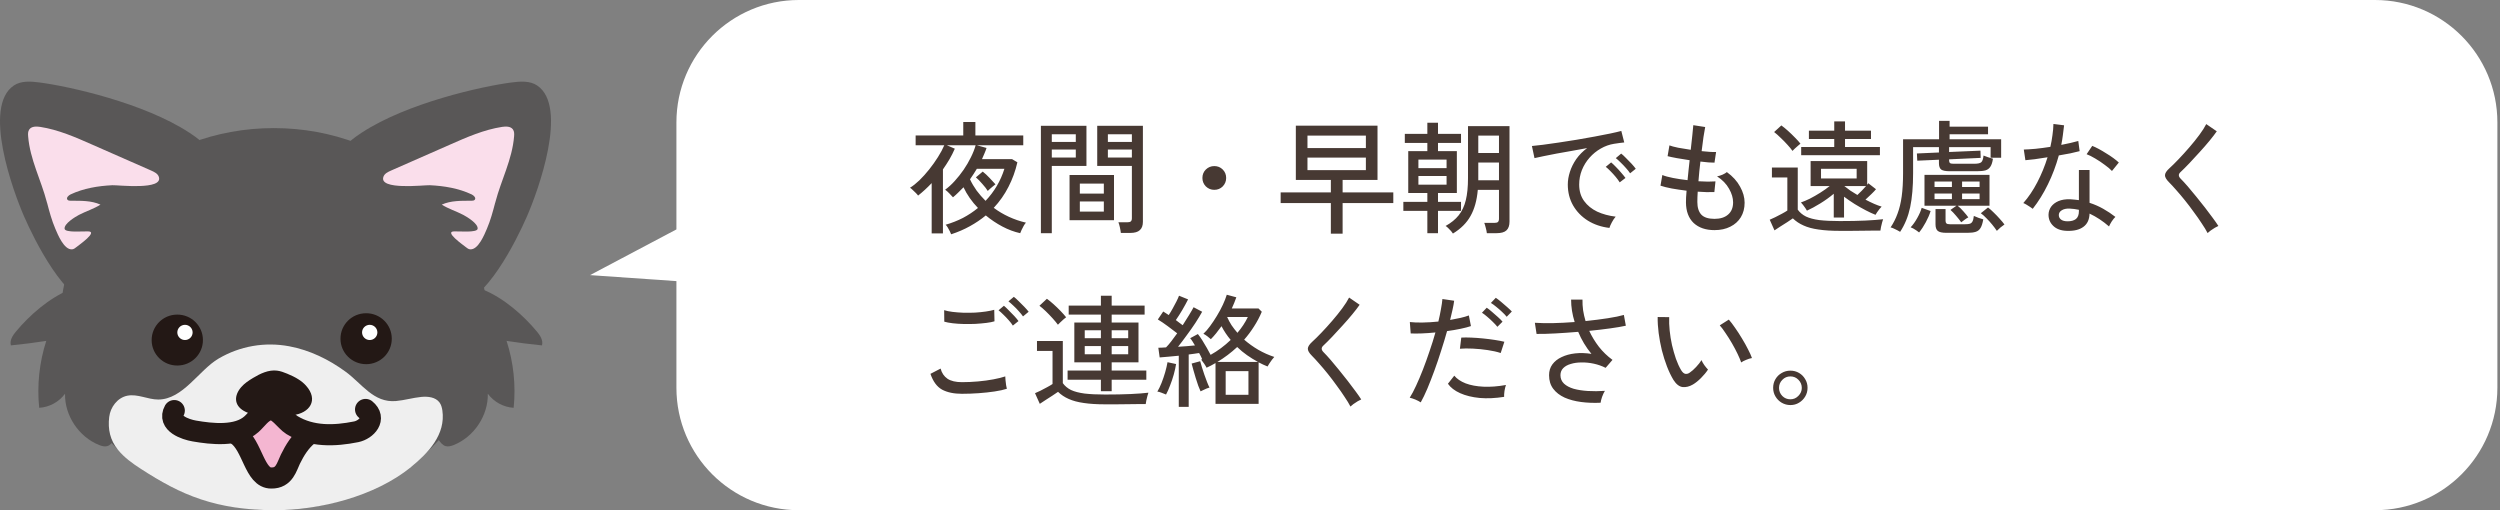 <svg width="245" height="50" viewBox="0 0 245 50" fill="none" xmlns="http://www.w3.org/2000/svg">
<rect x="0" y="0" width="245" height="50" fill="#808080" stroke="none"/>
<path fill-rule="evenodd" clip-rule="evenodd" d="M232.744 0C239.371 0 244.744 5.373 244.744 12V38C244.744 44.627 239.371 50 232.744 50H78.289C71.662 50 66.289 44.627 66.289 38V27.549L57.823 26.961L66.289 22.482V12C66.289 5.373 71.662 0 78.289 0H232.744Z" fill="white"/>
<path d="M93.212 22.96C93.188 22.888 93.144 22.788 93.08 22.66C93.016 22.54 92.948 22.416 92.876 22.288C92.804 22.168 92.736 22.08 92.672 22.024C93.28 21.848 93.848 21.624 94.376 21.352C94.904 21.072 95.392 20.748 95.84 20.38C95.544 20.076 95.276 19.752 95.036 19.408C94.796 19.064 94.592 18.712 94.424 18.352C94.256 18.528 94.084 18.7 93.908 18.868C93.74 19.036 93.568 19.192 93.392 19.336C93.288 19.224 93.168 19.096 93.032 18.952C92.896 18.808 92.76 18.688 92.624 18.592C92.944 18.36 93.256 18.076 93.56 17.74C93.872 17.396 94.164 17.028 94.436 16.636C94.708 16.236 94.944 15.832 95.144 15.424C95.352 15.008 95.508 14.612 95.612 14.236H92.792L93.572 14.572C93.42 14.924 93.244 15.272 93.044 15.616C92.844 15.952 92.632 16.28 92.408 16.6V22.876H91.304V17.944C90.872 18.4 90.428 18.808 89.972 19.168C89.932 19.104 89.86 19.02 89.756 18.916C89.66 18.812 89.556 18.712 89.444 18.616C89.34 18.512 89.252 18.44 89.18 18.4C89.468 18.224 89.776 17.98 90.104 17.668C90.432 17.348 90.752 16.992 91.064 16.6C91.376 16.208 91.66 15.808 91.916 15.4C92.18 14.984 92.388 14.596 92.54 14.236H89.732V13.276H94.4V11.956H95.588V13.276H100.28V14.236H95.732L96.68 14.5C96.624 14.676 96.556 14.856 96.476 15.04C96.404 15.224 96.324 15.408 96.236 15.592H99.176L99.704 15.904C99.512 16.752 99.22 17.556 98.828 18.316C98.444 19.068 97.964 19.752 97.388 20.368C97.836 20.704 98.328 20.996 98.864 21.244C99.4 21.492 99.96 21.684 100.544 21.82C100.48 21.884 100.408 21.984 100.328 22.12C100.248 22.264 100.176 22.404 100.112 22.54C100.048 22.676 100.004 22.78 99.98 22.852C99.396 22.724 98.816 22.508 98.24 22.204C97.664 21.9 97.12 21.536 96.608 21.112C96.136 21.504 95.616 21.856 95.048 22.168C94.488 22.48 93.876 22.744 93.212 22.96ZM96.584 19.684C97.448 18.772 98.064 17.724 98.432 16.54H95.732C95.532 16.876 95.308 17.22 95.06 17.572C95.236 17.948 95.452 18.316 95.708 18.676C95.972 19.028 96.264 19.364 96.584 19.684ZM96.8 18.712C96.68 18.512 96.504 18.284 96.272 18.028C96.048 17.764 95.836 17.548 95.636 17.38L96.308 16.816C96.532 16.992 96.76 17.204 96.992 17.452C97.232 17.7 97.42 17.904 97.556 18.064C97.508 18.096 97.432 18.156 97.328 18.244C97.224 18.332 97.12 18.42 97.016 18.508C96.92 18.596 96.848 18.664 96.8 18.712ZM109.844 22.828C109.828 22.676 109.796 22.492 109.748 22.276C109.7 22.06 109.652 21.896 109.604 21.784H110.468C110.636 21.784 110.752 21.756 110.816 21.7C110.888 21.636 110.924 21.532 110.924 21.388V16.264H107.528V12.328H112.004V21.736C112.004 22.104 111.904 22.376 111.704 22.552C111.512 22.736 111.196 22.828 110.756 22.828H109.844ZM102.008 22.852V12.328H106.472V16.264H103.076V22.852H102.008ZM104.816 21.58V17.152H109.172V21.58H104.816ZM105.824 20.74H108.176V19.744H105.824V20.74ZM105.824 18.976H108.176V17.992H105.824V18.976ZM103.076 15.436H105.428V14.656H103.076V15.436ZM108.572 15.436H110.924V14.656H108.572V15.436ZM103.076 13.912H105.428V13.156H103.076V13.912ZM108.572 13.912H110.924V13.156H108.572V13.912ZM119 18.604C118.68 18.604 118.404 18.492 118.172 18.268C117.948 18.036 117.836 17.76 117.836 17.44C117.836 17.112 117.948 16.836 118.172 16.612C118.404 16.388 118.68 16.276 119 16.276C119.328 16.276 119.604 16.388 119.828 16.612C120.052 16.836 120.164 17.112 120.164 17.44C120.164 17.76 120.052 18.036 119.828 18.268C119.604 18.492 119.328 18.604 119 18.604ZM130.424 22.9V19.9H125.504V18.856H130.424V17.632H126.992V12.316H134.996V17.632H131.576V18.856H136.544V19.9H131.576V22.9H130.424ZM128.132 16.672H133.856V15.448H128.132V16.672ZM128.132 14.512H133.856V13.288H128.132V14.512ZM142.388 22.888C142.356 22.832 142.296 22.752 142.208 22.648C142.12 22.552 142.024 22.452 141.92 22.348C141.824 22.252 141.74 22.184 141.668 22.144C142.204 21.848 142.632 21.5 142.952 21.1C143.272 20.7 143.504 20.208 143.648 19.624C143.792 19.032 143.864 18.312 143.864 17.464V12.364H147.932V21.712C147.932 22.104 147.832 22.392 147.632 22.576C147.44 22.76 147.112 22.852 146.648 22.852H145.712C145.696 22.7 145.66 22.524 145.604 22.324C145.556 22.124 145.508 21.964 145.46 21.844H146.432C146.6 21.844 146.72 21.816 146.792 21.76C146.864 21.696 146.9 21.584 146.9 21.424V18.604H144.824C144.736 19.628 144.5 20.48 144.116 21.16C143.74 21.84 143.164 22.416 142.388 22.888ZM139.88 22.852V20.668H137.528V19.78H139.88V18.916H138.008V14.812H139.88V14.008H137.672V13.12H139.88V12.028H140.924V13.12H143.18V14.008H140.924V14.812H142.772V18.916H140.924V19.78H143.18V20.668H140.924V22.852H139.88ZM144.872 17.668H146.9V15.928H144.872V17.668ZM144.872 14.992H146.9V13.288H144.872V14.992ZM139.004 18.1H141.764V17.248H139.004V18.1ZM139.004 16.48H141.764V15.64H139.004V16.48ZM157.724 22.336C156.924 22.24 156.216 22 155.6 21.616C154.992 21.232 154.512 20.736 154.16 20.128C153.816 19.52 153.644 18.84 153.644 18.088C153.644 17.688 153.712 17.276 153.848 16.852C153.984 16.42 154.192 16 154.472 15.592C154.76 15.184 155.116 14.824 155.54 14.512C155.044 14.6 154.54 14.692 154.028 14.788C153.516 14.876 153.02 14.964 152.54 15.052C152.068 15.14 151.644 15.224 151.268 15.304C150.892 15.376 150.596 15.44 150.38 15.496L150.128 14.308C150.392 14.284 150.752 14.244 151.208 14.188C151.664 14.132 152.176 14.06 152.744 13.972C153.312 13.884 153.9 13.792 154.508 13.696C155.116 13.592 155.704 13.488 156.272 13.384C156.84 13.28 157.352 13.18 157.808 13.084C158.264 12.988 158.624 12.904 158.888 12.832L159.176 13.96C159.072 13.968 158.932 13.984 158.756 14.008C158.588 14.032 158.396 14.06 158.18 14.092C157.724 14.164 157.288 14.32 156.872 14.56C156.464 14.792 156.1 15.088 155.78 15.448C155.46 15.808 155.208 16.216 155.024 16.672C154.848 17.12 154.76 17.592 154.76 18.088C154.76 18.72 154.92 19.256 155.24 19.696C155.56 20.136 155.988 20.484 156.524 20.74C157.068 20.988 157.672 21.152 158.336 21.232C158.208 21.376 158.084 21.56 157.964 21.784C157.844 22.008 157.764 22.192 157.724 22.336ZM159.752 16.984C159.648 16.824 159.512 16.652 159.344 16.468C159.176 16.276 159.004 16.096 158.828 15.928C158.652 15.752 158.492 15.608 158.348 15.496L158.876 15.052C159.004 15.148 159.16 15.292 159.344 15.484C159.536 15.668 159.72 15.856 159.896 16.048C160.072 16.24 160.208 16.404 160.304 16.54L159.752 16.984ZM158.732 17.872C158.628 17.704 158.496 17.524 158.336 17.332C158.176 17.14 158.008 16.956 157.832 16.78C157.664 16.604 157.508 16.46 157.364 16.348L157.892 15.916C158.02 16.02 158.176 16.168 158.36 16.36C158.544 16.544 158.72 16.736 158.888 16.936C159.064 17.136 159.2 17.304 159.296 17.44L158.732 17.872ZM168.02 22.552C167.164 22.552 166.484 22.32 165.98 21.856C165.484 21.384 165.232 20.712 165.224 19.84C165.224 19.704 165.228 19.54 165.236 19.348C165.252 19.148 165.268 18.928 165.284 18.688C164.772 18.624 164.288 18.552 163.832 18.472C163.376 18.384 163.008 18.292 162.728 18.196L162.908 17.152C163.156 17.256 163.504 17.352 163.952 17.44C164.4 17.528 164.876 17.6 165.38 17.656C165.412 17.352 165.444 17.032 165.476 16.696C165.516 16.36 165.552 16.028 165.584 15.7C165.144 15.636 164.724 15.568 164.324 15.496C163.932 15.424 163.632 15.36 163.424 15.304L163.604 14.248C163.788 14.32 164.072 14.396 164.456 14.476C164.84 14.548 165.252 14.616 165.692 14.68C165.756 14.16 165.808 13.684 165.848 13.252C165.896 12.82 165.928 12.492 165.944 12.268L167.108 12.448C167.06 12.68 167.004 13.008 166.94 13.432C166.884 13.848 166.824 14.308 166.76 14.812C167.056 14.844 167.328 14.868 167.576 14.884C167.824 14.9 168.024 14.904 168.176 14.896L168.02 15.94C167.868 15.94 167.672 15.932 167.432 15.916C167.192 15.892 166.928 15.864 166.64 15.832C166.608 16.152 166.572 16.476 166.532 16.804C166.5 17.132 166.472 17.452 166.448 17.764C166.784 17.78 167.096 17.792 167.384 17.8C167.68 17.8 167.924 17.792 168.116 17.776L168.008 18.82C167.544 18.844 167 18.832 166.376 18.784C166.352 19.176 166.34 19.512 166.34 19.792C166.34 20.344 166.472 20.76 166.736 21.04C167 21.312 167.428 21.448 168.02 21.448C168.588 21.448 169.032 21.308 169.352 21.028C169.68 20.748 169.844 20.348 169.844 19.828C169.844 19.404 169.712 18.96 169.448 18.496C169.184 18.024 168.792 17.62 168.272 17.284C168.44 17.252 168.62 17.196 168.812 17.116C169.004 17.028 169.144 16.944 169.232 16.864C169.808 17.28 170.24 17.756 170.528 18.292C170.824 18.82 170.972 19.344 170.972 19.864C170.972 20.408 170.848 20.884 170.6 21.292C170.352 21.692 170.008 22 169.568 22.216C169.128 22.44 168.612 22.552 168.02 22.552ZM179.708 21.316V18.988C179.308 19.324 178.868 19.64 178.388 19.936C177.908 20.232 177.472 20.468 177.08 20.644C177.048 20.58 176.996 20.496 176.924 20.392C176.852 20.288 176.776 20.184 176.696 20.08C176.616 19.976 176.548 19.896 176.492 19.84C176.748 19.752 177.04 19.628 177.368 19.468C177.696 19.3 178.032 19.108 178.376 18.892C178.72 18.676 179.032 18.456 179.312 18.232H177.44V15.784H182.984V18.112C183.04 18.048 183.076 17.996 183.092 17.956L183.848 18.544C183.744 18.672 183.592 18.832 183.392 19.024C183.192 19.216 183 19.396 182.816 19.564C183.104 19.716 183.384 19.852 183.656 19.972C183.928 20.092 184.176 20.184 184.4 20.248C184.352 20.288 184.284 20.364 184.196 20.476C184.116 20.58 184.036 20.688 183.956 20.8C183.884 20.912 183.832 20.996 183.8 21.052C183.512 20.94 183.192 20.792 182.84 20.608C182.488 20.424 182.128 20.22 181.76 19.996C181.392 19.764 181.044 19.524 180.716 19.276V21.316H179.708ZM180.308 22.624C179.484 22.624 178.784 22.58 178.208 22.492C177.632 22.412 177.144 22.28 176.744 22.096C176.344 21.92 175.996 21.688 175.7 21.4C175.556 21.504 175.372 21.628 175.148 21.772C174.924 21.916 174.696 22.06 174.464 22.204C174.24 22.348 174.052 22.472 173.9 22.576L173.432 21.532C173.568 21.476 173.744 21.396 173.96 21.292C174.184 21.18 174.408 21.064 174.632 20.944C174.856 20.824 175.032 20.72 175.16 20.632V17.392H173.648V16.42H176.18V20.548C176.38 20.828 176.648 21.052 176.984 21.22C177.32 21.38 177.756 21.496 178.292 21.568C178.836 21.632 179.508 21.664 180.308 21.664C181.276 21.664 182.104 21.648 182.792 21.616C183.488 21.584 184.072 21.54 184.544 21.484C184.52 21.54 184.488 21.644 184.448 21.796C184.408 21.94 184.372 22.088 184.34 22.24C184.308 22.392 184.288 22.512 184.28 22.6C184.08 22.6 183.82 22.6 183.5 22.6C183.188 22.608 182.848 22.612 182.48 22.612C182.112 22.62 181.74 22.624 181.364 22.624C180.988 22.624 180.636 22.624 180.308 22.624ZM176.516 15.208V14.404H179.756V13.624H177.272V12.808H179.756V11.896H180.812V12.808H183.356V13.624H180.812V14.404H184.232V15.208H176.516ZM178.46 17.488H181.952V16.54H178.46V17.488ZM175.664 14.788C175.536 14.604 175.368 14.4 175.16 14.176C174.952 13.944 174.732 13.72 174.5 13.504C174.276 13.28 174.064 13.092 173.864 12.94L174.572 12.292C174.764 12.428 174.98 12.604 175.22 12.82C175.46 13.036 175.688 13.256 175.904 13.48C176.128 13.704 176.308 13.904 176.444 14.08C176.388 14.12 176.308 14.188 176.204 14.284C176.1 14.372 175.996 14.464 175.892 14.56C175.788 14.656 175.712 14.732 175.664 14.788ZM182.024 19.108C182.16 18.988 182.304 18.848 182.456 18.688C182.616 18.528 182.756 18.376 182.876 18.232H180.74C180.916 18.376 181.112 18.524 181.328 18.676C181.552 18.82 181.784 18.964 182.024 19.108ZM186.212 22.72C186.148 22.68 186.056 22.628 185.936 22.564C185.816 22.5 185.692 22.44 185.564 22.384C185.444 22.328 185.348 22.296 185.276 22.288C185.556 21.872 185.784 21.42 185.96 20.932C186.144 20.444 186.28 19.88 186.368 19.24C186.456 18.592 186.5 17.836 186.5 16.972V13.648H190.028V11.848H191.06V12.412H194.828V13.156H191.06V13.648H196.112V15.46H195.08V14.416H191.012V14.896L194.084 14.764L194.108 15.472L191.012 15.616V15.712C191.012 15.832 191.04 15.92 191.096 15.976C191.152 16.024 191.268 16.048 191.444 16.048H193.472C193.816 16.048 194.044 16 194.156 15.904C194.276 15.808 194.352 15.588 194.384 15.244C194.512 15.3 194.664 15.356 194.84 15.412C195.024 15.468 195.18 15.516 195.308 15.556C195.26 15.9 195.176 16.16 195.056 16.336C194.944 16.512 194.784 16.632 194.576 16.696C194.368 16.752 194.092 16.78 193.748 16.78H191.072C190.664 16.78 190.384 16.724 190.232 16.612C190.088 16.492 190.016 16.284 190.016 15.988V15.652L187.892 15.748L187.856 15.04L190.016 14.944V14.416H187.484V16.972C187.484 18.284 187.388 19.396 187.196 20.308C187.004 21.212 186.676 22.016 186.212 22.72ZM192.2 21.784C192.072 21.6 191.904 21.388 191.696 21.148C191.496 20.908 191.312 20.716 191.144 20.572L191.732 20.164H188.6V17.14H194.972V20.164H191.852C192.036 20.308 192.228 20.496 192.428 20.728C192.628 20.952 192.784 21.144 192.896 21.304C192.816 21.336 192.696 21.412 192.536 21.532C192.384 21.644 192.272 21.728 192.2 21.784ZM190.736 22.816C190.328 22.816 190.048 22.752 189.896 22.624C189.752 22.496 189.68 22.284 189.68 21.988V20.488H190.664V21.64C190.664 21.752 190.692 21.836 190.748 21.892C190.804 21.948 190.92 21.976 191.096 21.976H192.572C192.772 21.976 192.928 21.96 193.04 21.928C193.16 21.888 193.248 21.812 193.304 21.7C193.368 21.58 193.412 21.4 193.436 21.16C193.572 21.224 193.728 21.288 193.904 21.352C194.08 21.408 194.232 21.456 194.36 21.496C194.296 21.872 194.208 22.152 194.096 22.336C193.984 22.528 193.824 22.656 193.616 22.72C193.416 22.784 193.152 22.816 192.824 22.816H190.736ZM188.072 22.78C188.016 22.732 187.936 22.672 187.832 22.6C187.728 22.528 187.62 22.46 187.508 22.396C187.404 22.34 187.316 22.3 187.244 22.276C187.476 22.028 187.692 21.724 187.892 21.364C188.1 20.996 188.244 20.664 188.324 20.368L189.2 20.68C189.096 21.024 188.94 21.388 188.732 21.772C188.532 22.148 188.312 22.484 188.072 22.78ZM195.692 22.624C195.564 22.432 195.412 22.228 195.236 22.012C195.06 21.796 194.872 21.588 194.672 21.388C194.48 21.188 194.296 21.024 194.12 20.896L194.828 20.332C195.004 20.468 195.192 20.636 195.392 20.836C195.592 21.028 195.784 21.228 195.968 21.436C196.16 21.644 196.316 21.832 196.436 22C196.34 22.064 196.212 22.16 196.052 22.288C195.892 22.424 195.772 22.536 195.692 22.624ZM192.284 19.516H194V18.964H192.284V19.516ZM189.584 19.516H191.288V18.964H189.584V19.516ZM192.284 18.328H194V17.788H192.284V18.328ZM189.584 18.328H191.288V17.788H189.584V18.328ZM202.556 22.624C201.98 22.608 201.532 22.444 201.212 22.132C200.9 21.828 200.748 21.456 200.756 21.016C200.764 20.744 200.848 20.492 201.008 20.26C201.176 20.028 201.416 19.844 201.728 19.708C202.048 19.572 202.432 19.512 202.88 19.528C203.024 19.536 203.168 19.548 203.312 19.564C203.456 19.572 203.596 19.588 203.732 19.612V16.66H204.776V19.876C205.248 20.028 205.696 20.224 206.12 20.464C206.544 20.704 206.94 20.968 207.308 21.256C207.196 21.36 207.076 21.508 206.948 21.7C206.828 21.892 206.74 22.056 206.684 22.192C206.092 21.672 205.456 21.252 204.776 20.932C204.76 21.516 204.56 21.948 204.176 22.228C203.792 22.516 203.252 22.648 202.556 22.624ZM199.208 20.464C199.152 20.416 199.068 20.356 198.956 20.284C198.844 20.204 198.724 20.128 198.596 20.056C198.476 19.984 198.372 19.932 198.284 19.9C198.788 19.332 199.244 18.656 199.652 17.872C200.06 17.088 200.396 16.268 200.66 15.412C200.212 15.484 199.792 15.548 199.4 15.604C199.016 15.652 198.712 15.684 198.488 15.7L198.332 14.656C198.628 14.648 199.008 14.624 199.472 14.584C199.936 14.536 200.424 14.472 200.936 14.392C201.024 14.008 201.092 13.628 201.14 13.252C201.196 12.876 201.228 12.508 201.236 12.148L202.28 12.28C202.248 12.6 202.208 12.924 202.16 13.252C202.12 13.572 202.068 13.888 202.004 14.2C202.324 14.136 202.628 14.072 202.916 14.008C203.204 13.944 203.456 13.88 203.672 13.816L203.804 14.812C203.556 14.876 203.252 14.948 202.892 15.028C202.54 15.1 202.164 15.168 201.764 15.232C201.492 16.224 201.136 17.168 200.696 18.064C200.264 18.952 199.768 19.752 199.208 20.464ZM206.972 16.756C206.804 16.572 206.568 16.372 206.264 16.156C205.968 15.932 205.656 15.724 205.328 15.532C205.008 15.34 204.728 15.2 204.488 15.112L205.04 14.296C205.224 14.368 205.436 14.468 205.676 14.596C205.916 14.724 206.16 14.868 206.408 15.028C206.664 15.18 206.9 15.336 207.116 15.496C207.332 15.656 207.508 15.8 207.644 15.928L206.972 16.756ZM202.628 21.688C202.98 21.688 203.252 21.612 203.444 21.46C203.636 21.3 203.732 21.048 203.732 20.704V20.56C203.436 20.496 203.128 20.456 202.808 20.44C202.488 20.432 202.236 20.488 202.052 20.608C201.868 20.72 201.772 20.868 201.764 21.052C201.756 21.236 201.824 21.388 201.968 21.508C202.12 21.628 202.34 21.688 202.628 21.688ZM216.344 22.84C216.2 22.56 216.008 22.244 215.768 21.892C215.536 21.532 215.276 21.16 214.988 20.776C214.708 20.384 214.42 20.004 214.124 19.636C213.828 19.268 213.544 18.932 213.272 18.628C213 18.316 212.764 18.06 212.564 17.86C212.292 17.588 212.16 17.356 212.168 17.164C212.176 16.972 212.316 16.752 212.588 16.504C212.852 16.264 213.156 15.964 213.5 15.604C213.852 15.236 214.204 14.848 214.556 14.44C214.916 14.024 215.244 13.616 215.54 13.216C215.836 12.816 216.06 12.464 216.212 12.16L217.244 12.868C217.068 13.124 216.832 13.432 216.536 13.792C216.24 14.152 215.916 14.524 215.564 14.908C215.22 15.284 214.884 15.648 214.556 16C214.228 16.344 213.94 16.632 213.692 16.864C213.468 17.064 213.472 17.28 213.704 17.512C213.904 17.712 214.136 17.964 214.4 18.268C214.664 18.572 214.94 18.904 215.228 19.264C215.516 19.616 215.8 19.972 216.08 20.332C216.36 20.692 216.616 21.032 216.848 21.352C217.08 21.664 217.264 21.928 217.4 22.144C217.312 22.184 217.196 22.244 217.052 22.324C216.908 22.412 216.768 22.504 216.632 22.6C216.504 22.696 216.408 22.776 216.344 22.84ZM94.268 38.592C93.484 38.592 92.836 38.456 92.324 38.184C91.82 37.904 91.44 37.388 91.184 36.636L92.18 36.12C92.292 36.552 92.516 36.884 92.852 37.116C93.188 37.34 93.66 37.452 94.268 37.452C94.788 37.452 95.316 37.428 95.852 37.38C96.388 37.332 96.888 37.264 97.352 37.176C97.824 37.088 98.212 36.992 98.516 36.888C98.516 36.968 98.524 37.092 98.54 37.26C98.556 37.428 98.576 37.592 98.6 37.752C98.624 37.912 98.648 38.028 98.672 38.1C98.352 38.204 97.952 38.292 97.472 38.364C96.992 38.436 96.476 38.492 95.924 38.532C95.372 38.572 94.82 38.592 94.268 38.592ZM92.54 31.524L92.528 30.396C92.744 30.468 93.016 30.524 93.344 30.564C93.672 30.604 94.028 30.632 94.412 30.648C94.796 30.656 95.176 30.652 95.552 30.636C95.936 30.612 96.292 30.576 96.62 30.528C96.948 30.48 97.22 30.424 97.436 30.36L97.46 31.488C97.26 31.552 96.996 31.604 96.668 31.644C96.34 31.684 95.984 31.716 95.6 31.74C95.216 31.756 94.832 31.76 94.448 31.752C94.064 31.744 93.704 31.72 93.368 31.68C93.032 31.64 92.756 31.588 92.54 31.524ZM100.256 31.008C100.144 30.848 100.004 30.676 99.836 30.492C99.668 30.3 99.492 30.12 99.308 29.952C99.132 29.784 98.972 29.644 98.828 29.532L99.356 29.088C99.484 29.184 99.64 29.324 99.824 29.508C100.016 29.692 100.204 29.88 100.388 30.072C100.572 30.264 100.712 30.424 100.808 30.552L100.256 31.008ZM99.26 31.908C99.156 31.74 99.02 31.564 98.852 31.38C98.684 31.188 98.512 31.008 98.336 30.84C98.16 30.664 98 30.52 97.856 30.408L98.384 29.964C98.512 30.068 98.668 30.216 98.852 30.408C99.044 30.592 99.228 30.78 99.404 30.972C99.58 31.164 99.716 31.328 99.812 31.464L99.26 31.908ZM107.888 38.34V37.212H104.624V36.312H107.888V35.508H105.284V31.608H107.888V30.828H104.732V29.952H107.888V28.98H108.944V29.952H112.172V30.828H108.944V31.608H111.572V35.508H108.944V36.312H112.34V37.212H108.944V38.34H107.888ZM108.308 39.624C107.484 39.624 106.784 39.58 106.208 39.492C105.632 39.412 105.14 39.28 104.732 39.096C104.332 38.92 103.984 38.688 103.688 38.4C103.544 38.504 103.36 38.628 103.136 38.772C102.912 38.916 102.688 39.06 102.464 39.204C102.24 39.348 102.052 39.472 101.9 39.576L101.432 38.532C101.568 38.476 101.744 38.396 101.96 38.292C102.184 38.18 102.404 38.064 102.62 37.944C102.844 37.824 103.02 37.72 103.148 37.632V34.392H101.624V33.42H104.156V37.548C104.356 37.828 104.624 38.052 104.96 38.22C105.304 38.38 105.748 38.496 106.292 38.568C106.836 38.632 107.508 38.664 108.308 38.664C109.276 38.664 110.104 38.648 110.792 38.616C111.488 38.584 112.072 38.54 112.544 38.484C112.52 38.54 112.488 38.644 112.448 38.796C112.408 38.94 112.372 39.088 112.34 39.24C112.308 39.392 112.288 39.512 112.28 39.6C112.08 39.6 111.82 39.6 111.5 39.6C111.188 39.608 110.848 39.612 110.48 39.612C110.112 39.62 109.74 39.624 109.364 39.624C108.988 39.624 108.636 39.624 108.308 39.624ZM103.676 31.824C103.548 31.648 103.376 31.44 103.16 31.2C102.944 30.96 102.72 30.728 102.488 30.504C102.256 30.28 102.048 30.1 101.864 29.964L102.596 29.28C102.788 29.416 103.004 29.592 103.244 29.808C103.484 30.024 103.716 30.248 103.94 30.48C104.164 30.712 104.344 30.916 104.48 31.092C104.424 31.132 104.34 31.2 104.228 31.296C104.116 31.392 104.008 31.492 103.904 31.596C103.8 31.692 103.724 31.768 103.676 31.824ZM108.944 34.716H110.564V33.912H108.944V34.716ZM106.304 34.716H107.888V33.912H106.304V34.716ZM108.944 33.144H110.564V32.364H108.944V33.144ZM106.304 33.144H107.888V32.364H106.304V33.144ZM115.52 39.876V34.86C115.168 34.892 114.828 34.924 114.5 34.956C114.172 34.988 113.888 35.012 113.648 35.028L113.516 34.08C113.62 34.072 113.736 34.068 113.864 34.068C113.992 34.06 114.128 34.052 114.272 34.044C114.432 33.884 114.604 33.684 114.788 33.444C114.972 33.196 115.164 32.936 115.364 32.664C115.092 32.448 114.78 32.212 114.428 31.956C114.084 31.7 113.764 31.484 113.468 31.308L113.996 30.528C114.084 30.584 114.172 30.64 114.26 30.696C114.348 30.752 114.44 30.812 114.536 30.876C114.664 30.684 114.792 30.472 114.92 30.24C115.056 30 115.18 29.768 115.292 29.544C115.404 29.32 115.488 29.132 115.544 28.98L116.432 29.34C116.272 29.66 116.084 30.004 115.868 30.372C115.652 30.74 115.44 31.072 115.232 31.368C115.352 31.456 115.468 31.544 115.58 31.632C115.692 31.72 115.8 31.8 115.904 31.872C116.136 31.52 116.344 31.188 116.528 30.876C116.72 30.564 116.868 30.308 116.972 30.108L117.812 30.552C117.636 30.872 117.416 31.236 117.152 31.644C116.888 32.044 116.604 32.448 116.3 32.856C116.004 33.264 115.72 33.64 115.448 33.984C115.744 33.968 116.032 33.948 116.312 33.924C116.6 33.9 116.864 33.876 117.104 33.852C117.024 33.708 116.944 33.576 116.864 33.456C116.784 33.328 116.708 33.224 116.636 33.144L117.392 32.736C117.528 32.904 117.672 33.108 117.824 33.348C117.976 33.588 118.124 33.836 118.268 34.092C118.412 34.34 118.536 34.568 118.64 34.776C119.344 34.384 120 33.896 120.608 33.312C120.256 32.896 119.956 32.448 119.708 31.968C119.532 32.216 119.356 32.448 119.18 32.664C119.004 32.88 118.832 33.072 118.664 33.24C118.592 33.168 118.476 33.072 118.316 32.952C118.156 32.832 118.028 32.752 117.932 32.712C118.14 32.52 118.356 32.272 118.58 31.968C118.812 31.656 119.036 31.32 119.252 30.96C119.476 30.592 119.672 30.228 119.84 29.868C120.008 29.508 120.136 29.18 120.224 28.884L121.16 29.136C121.104 29.312 121.036 29.492 120.956 29.676C120.884 29.86 120.804 30.044 120.716 30.228H123.332L123.656 30.552C123.44 31.064 123.184 31.548 122.888 32.004C122.6 32.46 122.28 32.888 121.928 33.288C122.352 33.656 122.816 33.988 123.32 34.284C123.824 34.572 124.344 34.804 124.88 34.98C124.816 35.044 124.74 35.136 124.652 35.256C124.564 35.376 124.48 35.496 124.4 35.616C124.32 35.736 124.26 35.836 124.22 35.916C124.068 35.852 123.92 35.788 123.776 35.724C123.632 35.652 123.488 35.58 123.344 35.508V39.576H119.12V35.58C118.976 35.66 118.832 35.74 118.688 35.82C118.544 35.9 118.396 35.972 118.244 36.036C118.204 35.948 118.128 35.82 118.016 35.652C117.904 35.484 117.804 35.348 117.716 35.244C117.732 35.236 117.748 35.228 117.764 35.22C117.788 35.212 117.804 35.204 117.812 35.196C117.772 35.108 117.728 35.012 117.68 34.908C117.632 34.804 117.576 34.7 117.512 34.596C117.368 34.62 117.208 34.644 117.032 34.668C116.864 34.692 116.684 34.716 116.492 34.74V39.876H115.52ZM120.116 38.688H122.348V36.372H120.116V38.688ZM114.272 38.664C114.168 38.624 114.028 38.568 113.852 38.496C113.676 38.424 113.532 38.384 113.42 38.376C113.556 38.152 113.692 37.872 113.828 37.536C113.964 37.192 114.084 36.84 114.188 36.48C114.292 36.112 114.368 35.784 114.416 35.496L115.256 35.676C115.208 35.988 115.132 36.332 115.028 36.708C114.924 37.076 114.804 37.432 114.668 37.776C114.54 38.12 114.408 38.416 114.272 38.664ZM119.3 35.472H123.284C122.916 35.272 122.56 35.052 122.216 34.812C121.872 34.572 121.548 34.304 121.244 34.008C120.644 34.568 119.996 35.056 119.3 35.472ZM117.656 38.352C117.592 38.216 117.516 38.032 117.428 37.8C117.348 37.56 117.264 37.304 117.176 37.032C117.096 36.76 117.02 36.5 116.948 36.252C116.876 36.004 116.82 35.796 116.78 35.628L117.62 35.4C117.66 35.56 117.716 35.756 117.788 35.988C117.86 36.22 117.94 36.464 118.028 36.72C118.116 36.976 118.204 37.216 118.292 37.44C118.38 37.664 118.46 37.844 118.532 37.98C118.46 37.996 118.364 38.028 118.244 38.076C118.132 38.124 118.02 38.176 117.908 38.232C117.796 38.28 117.712 38.32 117.656 38.352ZM121.268 32.616C121.692 32.12 122.032 31.604 122.288 31.068H120.26C120.38 31.34 120.524 31.608 120.692 31.872C120.868 32.128 121.06 32.376 121.268 32.616ZM132.344 39.84C132.2 39.56 132.008 39.244 131.768 38.892C131.536 38.532 131.276 38.16 130.988 37.776C130.708 37.384 130.42 37.004 130.124 36.636C129.828 36.268 129.544 35.932 129.272 35.628C129 35.316 128.764 35.06 128.564 34.86C128.292 34.588 128.16 34.356 128.168 34.164C128.176 33.972 128.316 33.752 128.588 33.504C128.852 33.264 129.156 32.964 129.5 32.604C129.852 32.236 130.204 31.848 130.556 31.44C130.916 31.024 131.244 30.616 131.54 30.216C131.836 29.816 132.06 29.464 132.212 29.16L133.244 29.868C133.068 30.124 132.832 30.432 132.536 30.792C132.24 31.152 131.916 31.524 131.564 31.908C131.22 32.284 130.884 32.648 130.556 33C130.228 33.344 129.94 33.632 129.692 33.864C129.468 34.064 129.472 34.28 129.704 34.512C129.904 34.712 130.136 34.964 130.4 35.268C130.664 35.572 130.94 35.904 131.228 36.264C131.516 36.616 131.8 36.972 132.08 37.332C132.36 37.692 132.616 38.032 132.848 38.352C133.08 38.664 133.264 38.928 133.4 39.144C133.312 39.184 133.196 39.244 133.052 39.324C132.908 39.412 132.768 39.504 132.632 39.6C132.504 39.696 132.408 39.776 132.344 39.84ZM139.232 39.432C139.104 39.344 138.928 39.252 138.704 39.156C138.488 39.068 138.304 39.008 138.152 38.976C138.352 38.664 138.56 38.272 138.776 37.8C139 37.32 139.224 36.792 139.448 36.216C139.672 35.64 139.888 35.04 140.096 34.416C140.312 33.792 140.504 33.18 140.672 32.58C140.2 32.628 139.748 32.66 139.316 32.676C138.884 32.692 138.528 32.692 138.248 32.676L138.164 31.56C138.508 31.6 138.924 31.616 139.412 31.608C139.908 31.6 140.424 31.568 140.96 31.512C141.064 31.08 141.148 30.676 141.212 30.3C141.284 29.924 141.332 29.592 141.356 29.304L142.508 29.472C142.476 29.728 142.424 30.016 142.352 30.336C142.28 30.656 142.2 30.996 142.112 31.356C142.48 31.292 142.82 31.224 143.132 31.152C143.452 31.08 143.724 31 143.948 30.912L144.152 31.956C143.896 32.044 143.56 32.132 143.144 32.22C142.728 32.308 142.284 32.384 141.812 32.448C141.636 33.08 141.44 33.728 141.224 34.392C141.016 35.056 140.796 35.704 140.564 36.336C140.332 36.968 140.104 37.552 139.88 38.088C139.656 38.616 139.44 39.064 139.232 39.432ZM147.404 38.892C146.54 39.028 145.74 39.064 145.004 39C144.268 38.928 143.632 38.772 143.096 38.532C142.56 38.292 142.16 37.984 141.896 37.608L142.52 36.816C142.776 37.128 143.148 37.38 143.636 37.572C144.124 37.756 144.704 37.864 145.376 37.896C146.048 37.928 146.784 37.872 147.584 37.728C147.528 37.88 147.48 38.076 147.44 38.316C147.408 38.548 147.396 38.74 147.404 38.892ZM147.068 34.596C146.708 34.476 146.284 34.38 145.796 34.308C145.316 34.236 144.832 34.188 144.344 34.164C143.864 34.14 143.44 34.144 143.072 34.176L143.204 33.084C143.484 33.068 143.808 33.068 144.176 33.084C144.552 33.1 144.94 33.128 145.34 33.168C145.74 33.208 146.12 33.256 146.48 33.312C146.848 33.368 147.164 33.428 147.428 33.492L147.068 34.596ZM147.656 31.044C147.536 30.892 147.384 30.732 147.2 30.564C147.016 30.388 146.828 30.224 146.636 30.072C146.444 29.912 146.268 29.784 146.108 29.688L146.588 29.184C146.724 29.272 146.892 29.4 147.092 29.568C147.3 29.736 147.5 29.908 147.692 30.084C147.892 30.26 148.048 30.408 148.16 30.528L147.656 31.044ZM146.744 32.028C146.624 31.876 146.472 31.712 146.288 31.536C146.112 31.36 145.928 31.192 145.736 31.032C145.552 30.872 145.384 30.744 145.232 30.648L145.7 30.156C145.836 30.244 146.004 30.376 146.204 30.552C146.404 30.72 146.6 30.892 146.792 31.068C146.992 31.244 147.144 31.396 147.248 31.524L146.744 32.028ZM156.86 39.468C156.196 39.5 155.56 39.476 154.952 39.396C154.344 39.316 153.804 39.172 153.332 38.964C152.86 38.748 152.488 38.46 152.216 38.1C151.944 37.74 151.808 37.296 151.808 36.768C151.808 36.36 151.916 36.008 152.132 35.712C152.356 35.408 152.66 35.168 153.044 34.992C153.428 34.808 153.868 34.688 154.364 34.632C154.868 34.576 155.4 34.592 155.96 34.68C155.416 34.016 154.984 33.296 154.664 32.52C153.904 32.584 153.16 32.636 152.432 32.676C151.712 32.716 151.096 32.732 150.584 32.724L150.416 31.632C150.888 31.664 151.468 31.676 152.156 31.668C152.844 31.652 153.564 31.616 154.316 31.56C154.084 30.816 153.968 30.084 153.968 29.364H155.084C155.076 29.708 155.096 30.056 155.144 30.408C155.2 30.76 155.28 31.112 155.384 31.464C156.16 31.384 156.884 31.292 157.556 31.188C158.228 31.084 158.756 30.976 159.14 30.864L159.332 31.92C158.94 32.008 158.424 32.096 157.784 32.184C157.152 32.272 156.472 32.352 155.744 32.424C156 32.976 156.316 33.496 156.692 33.984C157.076 34.472 157.52 34.9 158.024 35.268L157.352 36.048C156.984 35.864 156.596 35.728 156.188 35.64C155.78 35.552 155.38 35.512 154.988 35.52C154.604 35.52 154.256 35.568 153.944 35.664C153.632 35.752 153.384 35.888 153.2 36.072C153.016 36.256 152.924 36.488 152.924 36.768C152.924 37.096 153.04 37.372 153.272 37.596C153.504 37.812 153.82 37.98 154.22 38.1C154.628 38.212 155.092 38.284 155.612 38.316C156.14 38.348 156.696 38.344 157.28 38.304C157.184 38.456 157.092 38.652 157.004 38.892C156.924 39.132 156.876 39.324 156.86 39.468ZM165.908 37.68C165.564 37.88 165.228 37.964 164.9 37.932C164.572 37.892 164.272 37.66 164 37.236C163.768 36.852 163.556 36.412 163.364 35.916C163.172 35.412 163.004 34.88 162.86 34.32C162.724 33.752 162.62 33.192 162.548 32.64C162.476 32.08 162.444 31.556 162.452 31.068L163.58 31.08C163.564 31.488 163.58 31.928 163.628 32.4C163.676 32.872 163.752 33.344 163.856 33.816C163.968 34.288 164.096 34.736 164.24 35.16C164.392 35.584 164.56 35.952 164.744 36.264C164.88 36.488 165.02 36.612 165.164 36.636C165.308 36.66 165.452 36.62 165.596 36.516C165.796 36.38 166.004 36.196 166.22 35.964C166.444 35.724 166.62 35.5 166.748 35.292C166.804 35.436 166.896 35.6 167.024 35.784C167.16 35.968 167.28 36.112 167.384 36.216C167.208 36.488 166.98 36.764 166.7 37.044C166.428 37.316 166.164 37.528 165.908 37.68ZM170.636 35.52C170.564 35.304 170.448 35.028 170.288 34.692C170.128 34.356 169.944 34.008 169.736 33.648C169.528 33.288 169.316 32.952 169.1 32.64C168.892 32.32 168.704 32.068 168.536 31.884L169.424 31.32C169.608 31.528 169.812 31.796 170.036 32.124C170.268 32.452 170.496 32.804 170.72 33.18C170.944 33.548 171.14 33.9 171.308 34.236C171.484 34.572 171.612 34.856 171.692 35.088C171.508 35.12 171.316 35.18 171.116 35.268C170.916 35.348 170.756 35.432 170.636 35.52ZM175.46 39.696C175.156 39.696 174.872 39.62 174.608 39.468C174.352 39.316 174.148 39.112 173.996 38.856C173.844 38.6 173.768 38.316 173.768 38.004C173.768 37.692 173.844 37.408 173.996 37.152C174.148 36.896 174.352 36.696 174.608 36.552C174.864 36.4 175.148 36.324 175.46 36.324C175.772 36.324 176.056 36.4 176.312 36.552C176.568 36.704 176.768 36.908 176.912 37.164C177.064 37.412 177.14 37.692 177.14 38.004C177.14 38.316 177.064 38.6 176.912 38.856C176.76 39.112 176.556 39.316 176.3 39.468C176.052 39.62 175.772 39.696 175.46 39.696ZM175.46 39.132C175.764 39.132 176.024 39.02 176.24 38.796C176.464 38.572 176.576 38.312 176.576 38.016C176.576 37.712 176.468 37.448 176.252 37.224C176.036 37 175.772 36.888 175.46 36.888C175.148 36.888 174.884 37 174.668 37.224C174.452 37.44 174.344 37.704 174.344 38.016C174.344 38.32 174.452 38.584 174.668 38.808C174.884 39.024 175.148 39.132 175.46 39.132Z" fill="#473933"/>
<g clip-path="url(#clip0_3004_6053)">
<path d="M26.831 50.002C38.369 50.002 47.722 41.618 47.722 31.277C47.722 20.936 38.369 12.553 26.831 12.553C15.294 12.553 5.94 20.936 5.94 31.277C5.94 41.618 15.294 50.002 26.831 50.002Z" fill="#595757"/>
<path d="M18.523 12.983C14.111 10.096 6.791 8.458 3.858 8.08C3.007 7.97 2.072 7.901 1.358 8.379C-1.733 10.447 1.269 18.726 2.373 21.24C3.393 23.566 6.395 29.644 9.36 29.938C9.677 29.97 9.994 29.87 10.295 29.765C14.343 28.306 17.387 25.004 20.262 21.817C23.586 18.138 21.906 15.193 18.523 12.978V12.983Z" fill="#595757"/>
<path d="M35.477 12.983C39.89 10.096 47.209 8.458 50.142 8.08C50.993 7.97 51.934 7.901 52.642 8.379C55.734 10.447 52.732 18.726 51.627 21.24C50.607 23.566 47.606 29.644 44.641 29.938C44.324 29.97 44.007 29.87 43.705 29.765C39.657 28.306 36.613 25.004 33.738 21.817C30.414 18.138 32.095 15.193 35.477 12.978V12.983Z" fill="#595757"/>
<path d="M1.575 32.474C1.247 32.868 0.925 33.361 1.067 33.849C2.23 33.734 3.382 33.587 4.534 33.408C3.853 35.513 3.615 37.76 3.842 39.965C4.835 39.907 5.787 39.388 6.373 38.584C6.326 40.715 7.716 42.805 9.703 43.608C9.962 43.713 10.252 43.797 10.517 43.718C10.807 43.629 11.003 43.372 11.177 43.13C11.949 42.065 12.71 40.983 13.455 39.897C13.809 39.382 14.158 38.862 14.406 38.29C14.956 37.004 14.929 35.55 14.713 34.17C14.459 32.548 13.925 30.915 12.852 29.671C9.343 25.592 4.18 29.34 1.569 32.485L1.575 32.474Z" fill="#595757"/>
<path d="M52.605 32.474C52.932 32.868 53.255 33.361 53.112 33.849C51.949 33.734 50.797 33.587 49.645 33.408C50.327 35.513 50.565 37.76 50.338 39.965C49.344 39.907 48.393 39.388 47.806 38.584C47.854 40.715 46.464 42.805 44.477 43.608C44.218 43.713 43.927 43.797 43.663 43.718C43.372 43.629 43.177 43.372 43.002 43.13C42.231 42.065 41.47 40.983 40.724 39.897C40.37 39.382 40.022 38.862 39.773 38.29C39.224 37.004 39.25 35.55 39.467 34.17C39.72 32.548 40.254 30.915 41.327 29.671C44.836 25.592 49.999 29.34 52.61 32.485L52.605 32.474Z" fill="#595757"/>
<path d="M40.281 45.764C41.982 44.383 43.695 42.578 43.351 40.215C43.309 39.937 43.235 39.659 43.066 39.433C42.675 38.914 41.93 38.835 41.279 38.898C40.444 38.982 39.636 39.229 38.801 39.302C36.608 39.496 35.466 37.591 33.865 36.425C32.221 35.223 30.361 34.315 28.353 33.937C25.954 33.486 23.512 33.911 21.414 35.145C19.49 36.279 17.931 39.145 15.511 39.155C14.48 39.155 13.471 38.572 12.462 38.782C11.505 38.982 10.813 39.906 10.702 40.872C10.559 42.069 10.786 43.124 11.558 44.079C12.176 44.84 12.985 45.418 13.809 45.953C17.73 48.52 21.208 50 26.958 50C31.26 50 36.692 48.683 40.286 45.769L40.281 45.764Z" fill="#EFEFEF"/>
<path d="M19.887 33.313C19.897 34.694 18.777 35.817 17.387 35.822C15.997 35.833 14.866 34.72 14.861 33.339C14.856 31.959 15.971 30.835 17.361 30.83C18.75 30.82 19.881 31.933 19.887 33.313Z" fill="#231815"/>
<path d="M38.394 33.18C38.405 34.561 37.284 35.684 35.894 35.69C34.505 35.695 33.373 34.587 33.368 33.206C33.358 31.826 34.478 30.703 35.868 30.697C37.258 30.687 38.389 31.8 38.394 33.18Z" fill="#231815"/>
<path d="M29.273 37.192C29.537 37.36 29.78 37.559 29.986 37.79C31.249 39.197 30.356 40.494 28.691 40.688C27.719 40.803 26.736 40.819 25.764 40.74C25.119 40.688 24.458 40.588 23.898 40.268C22.915 39.701 22.931 38.751 23.644 37.932C23.961 37.565 24.379 37.292 24.796 37.04C25.51 36.609 26.318 36.221 27.148 36.321C27.492 36.362 27.825 36.489 28.142 36.62C28.533 36.782 28.919 36.961 29.273 37.192Z" fill="#231815"/>
<path d="M23.824 42.143C23.692 42.2 23.555 42.253 23.412 42.295C23.354 42.31 23.285 42.331 23.243 42.373C23.142 42.473 23.2 42.652 23.301 42.757C23.486 42.941 23.644 43.114 23.813 43.308C24.463 44.053 24.712 45.056 25.214 45.906C25.473 46.347 25.848 46.773 26.355 46.851C26.815 46.919 27.275 46.678 27.592 46.342C27.909 46.006 28.11 45.581 28.327 45.177C28.776 44.337 29.304 43.534 29.901 42.788C29.336 42.484 28.665 42.494 28.221 42.011C27.835 41.597 27.629 40.972 27.095 40.704C26.636 40.473 26.07 40.615 25.631 40.877C25.193 41.14 24.833 41.523 24.411 41.812C24.226 41.938 24.025 42.048 23.819 42.143H23.824Z" fill="#F4B6D1"/>
<path d="M17.08 40.237C16.383 41.486 18.18 42.09 19.041 42.237C20.732 42.531 23.253 42.82 24.643 41.571C25.192 41.082 25.605 40.374 26.355 40.169C27.18 39.943 27.972 41.266 28.606 41.654C30.509 42.82 32.787 42.746 34.906 42.316C35.92 42.106 36.919 41.009 35.825 40.127" stroke="#231815" stroke-width="2.07" stroke-linecap="round"/>
<path d="M23.232 42.613C24.754 43.653 24.939 46.881 26.598 46.844C27.877 46.865 28.099 45.731 28.459 44.996C28.897 44.104 29.415 43.269 30.192 42.634" stroke="#231815" stroke-width="2.07" stroke-linecap="round"/>
<path d="M4.603 19.863C4.603 19.863 4.593 19.821 4.587 19.794C4.022 17.632 2.939 15.621 2.759 13.369C2.738 13.133 2.732 12.881 2.87 12.687C3.092 12.372 3.557 12.377 3.937 12.435C5.724 12.713 7.399 13.448 9.048 14.178C10.971 15.023 12.9 15.873 14.824 16.718C15.12 16.85 15.448 17.007 15.559 17.311C16.066 18.671 11.553 18.125 11.014 18.151C9.608 18.22 8.192 18.451 6.913 19.054C6.707 19.154 6.469 19.385 6.606 19.569C6.68 19.663 6.818 19.674 6.939 19.674C7.927 19.674 8.953 19.648 9.846 20.052C9.19 20.472 8.429 20.697 7.737 21.06C7.388 21.243 6.257 21.921 6.331 22.424C6.39 22.829 8.192 22.655 8.62 22.676C9.666 22.676 7.721 24.025 7.483 24.22C7.362 24.319 7.225 24.424 7.066 24.435C6.273 24.503 5.66 22.976 5.422 22.419C5.068 21.595 4.836 20.724 4.609 19.858L4.603 19.863Z" fill="#FADEEB"/>
<path d="M48.536 19.863C48.536 19.863 48.546 19.821 48.551 19.794C49.117 17.632 50.2 15.621 50.38 13.369C50.401 13.133 50.406 12.881 50.269 12.687C50.047 12.372 49.582 12.377 49.202 12.435C47.415 12.713 45.74 13.448 44.091 14.178C42.167 15.023 40.239 15.873 38.315 16.718C38.019 16.85 37.691 17.007 37.58 17.311C37.073 18.671 41.586 18.125 42.125 18.151C43.531 18.22 44.947 18.451 46.226 19.054C46.432 19.154 46.67 19.385 46.533 19.569C46.459 19.663 46.321 19.674 46.2 19.674C45.212 19.674 44.186 19.648 43.293 20.052C43.948 20.472 44.715 20.697 45.402 21.06C45.751 21.243 46.882 21.921 46.807 22.424C46.749 22.829 44.947 22.655 44.519 22.676C43.473 22.676 45.418 24.025 45.655 24.22C45.777 24.319 45.914 24.424 46.073 24.435C46.866 24.503 47.479 22.976 47.717 22.419C48.071 21.595 48.303 20.724 48.53 19.858L48.536 19.863Z" fill="#FADEEB"/>
<path d="M36.983 32.577C36.983 32.992 36.645 33.323 36.232 33.323C35.82 33.323 35.482 32.987 35.482 32.577C35.482 32.168 35.82 31.832 36.232 31.832C36.645 31.832 36.983 32.168 36.983 32.577Z" fill="white"/>
<path d="M18.877 32.577C18.877 32.992 18.539 33.323 18.127 33.323C17.715 33.323 17.377 32.987 17.377 32.577C17.377 32.168 17.715 31.832 18.127 31.832C18.539 31.832 18.877 32.168 18.877 32.577Z" fill="white"/>
</g>
<defs>
<clipPath id="clip0_3004_6053">
<rect width="54" height="42" fill="white" transform="translate(0 8)"/>
</clipPath>
</defs>
</svg>
